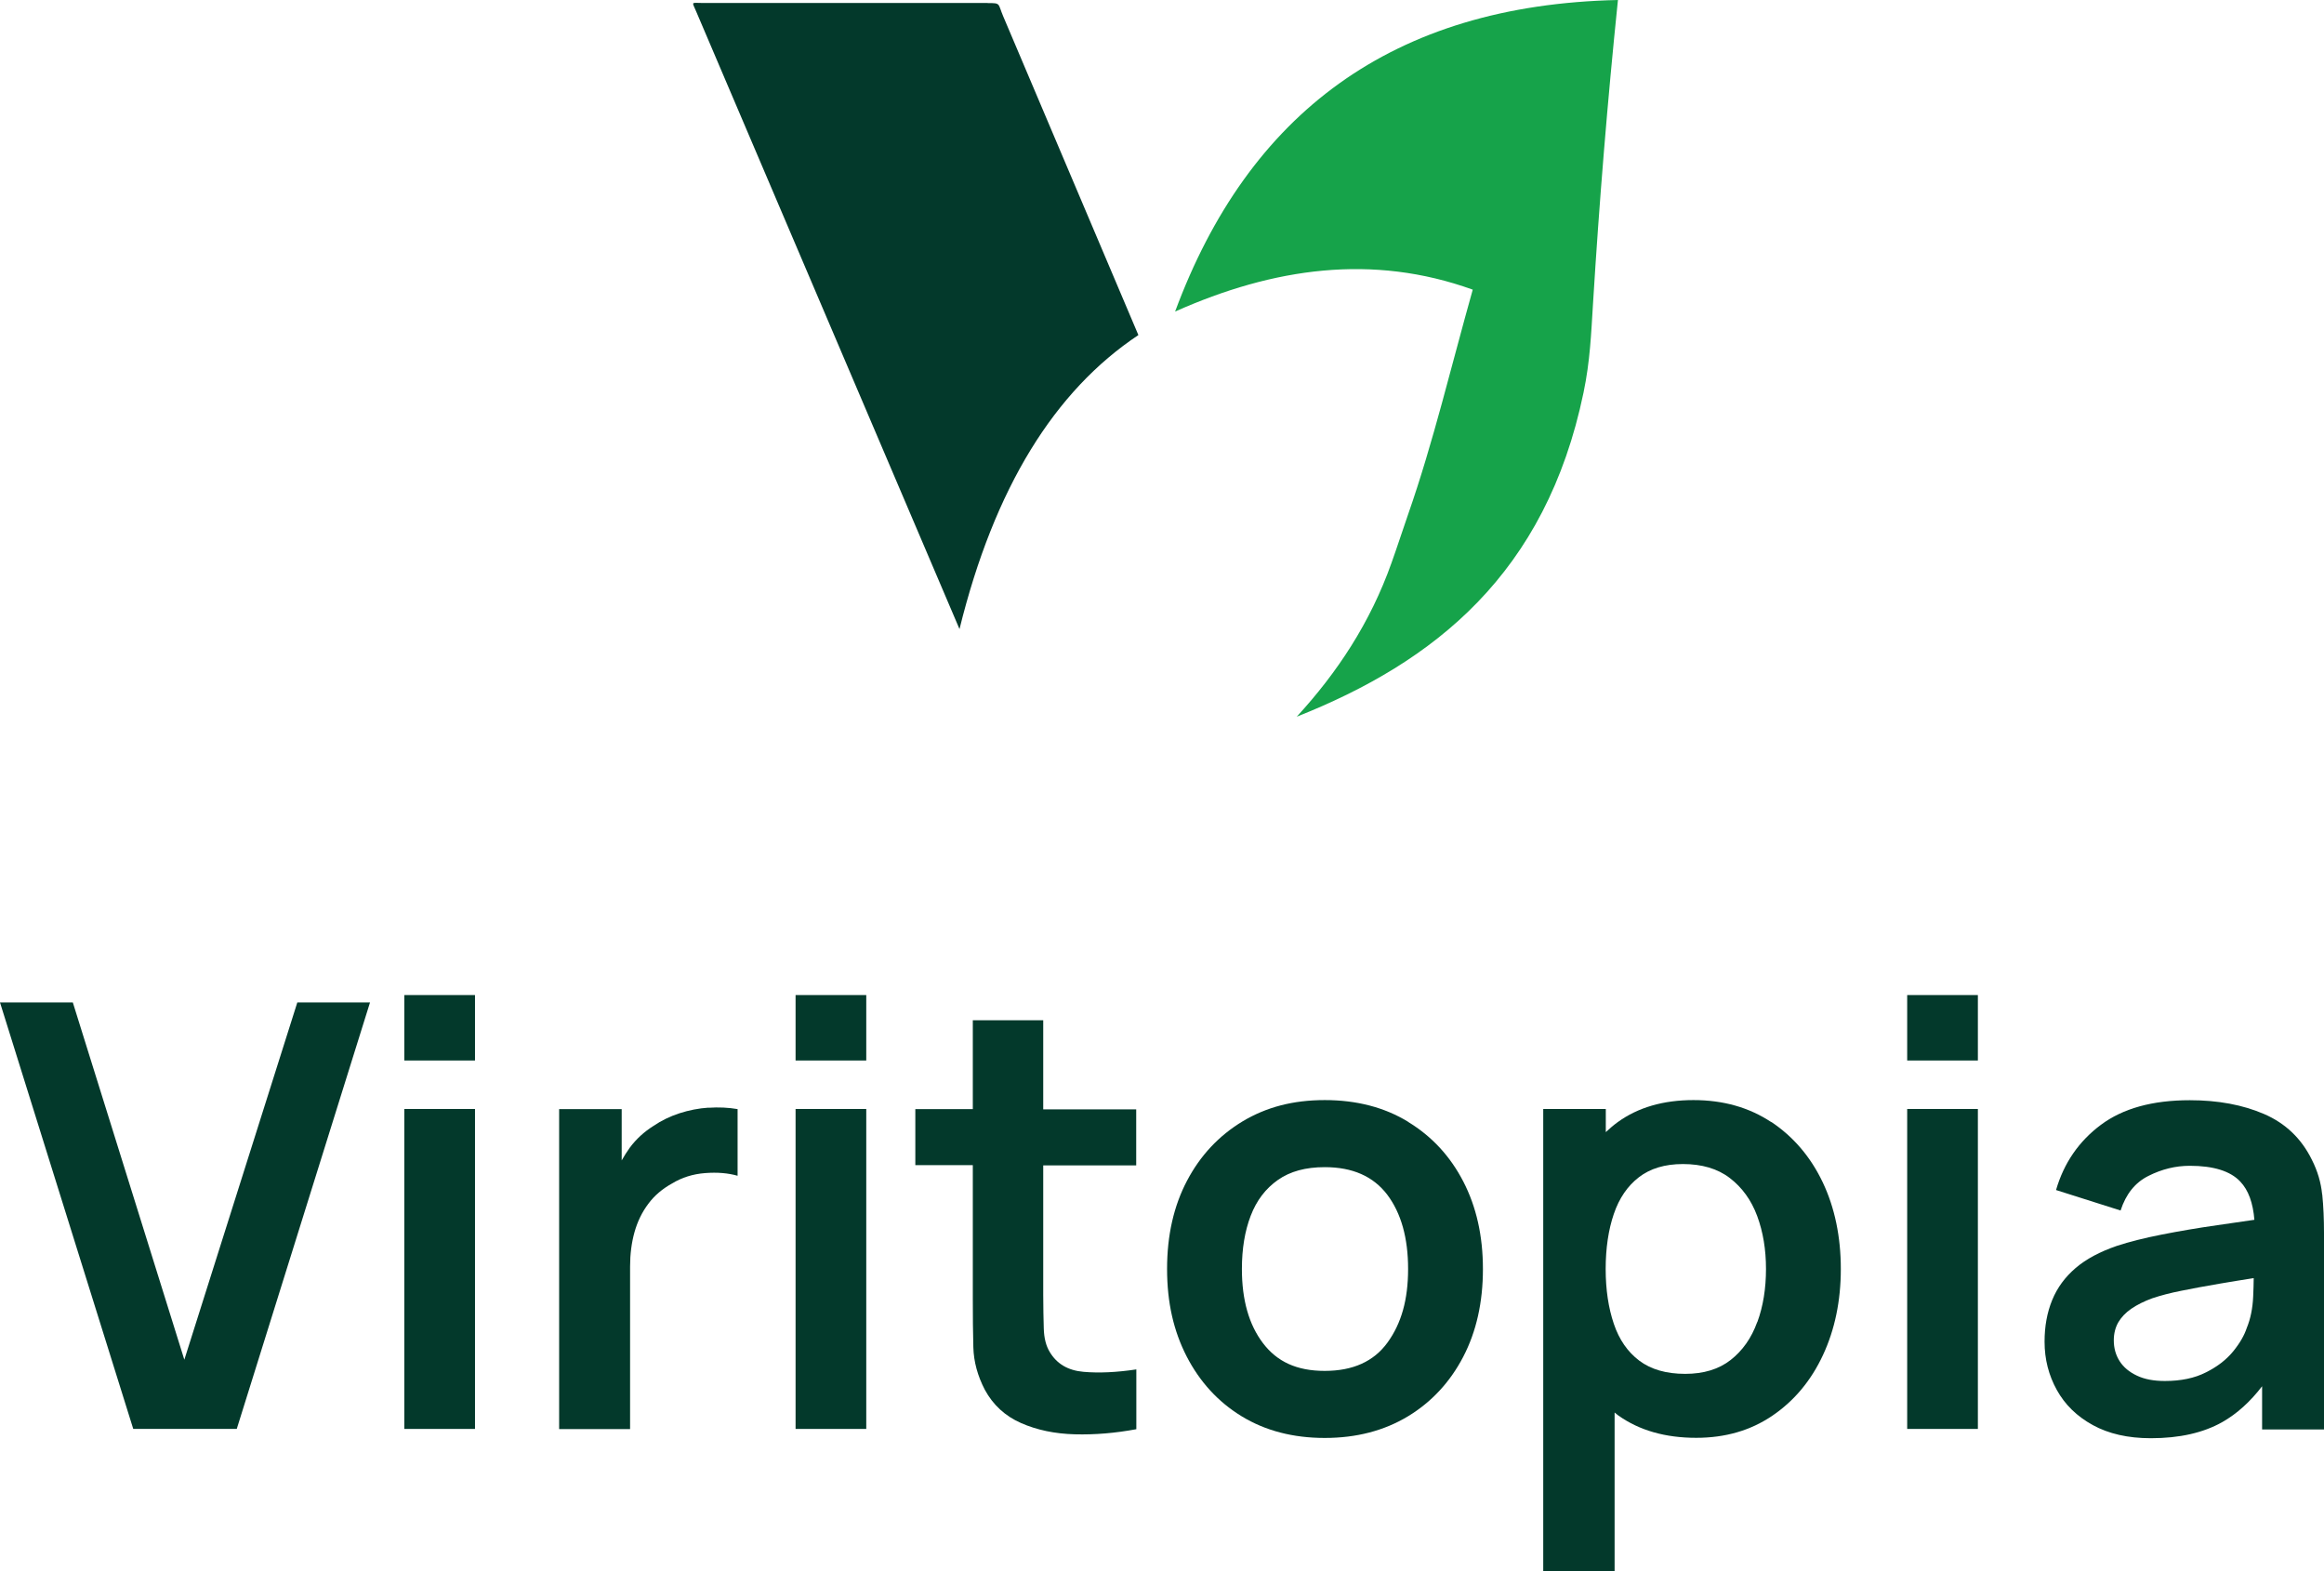 <?xml version="1.0" encoding="UTF-8"?>
<svg xmlns="http://www.w3.org/2000/svg" width="142" height="96" viewBox="0 0 142 96" fill="none">
  <path d="M52.93 67.761H48.611V87.311H52.93V67.761Z" fill="#03392B"></path>
  <path fill-rule="evenodd" clip-rule="evenodd" d="M43.3 67.679C42.688 67.72 42.102 67.835 41.515 68.024C40.936 68.214 40.407 68.469 39.926 68.798C39.363 69.152 38.883 69.588 38.483 70.123C38.304 70.369 38.141 70.633 37.986 70.904V67.769H34.164V87.319H38.499V77.38C38.499 76.631 38.589 75.932 38.768 75.29C38.948 74.648 39.225 74.072 39.608 73.562C39.983 73.052 40.472 72.64 41.067 72.311C41.662 71.949 42.338 71.735 43.088 71.678C43.838 71.62 44.49 71.678 45.068 71.842V67.769C44.498 67.671 43.903 67.646 43.292 67.687L43.3 67.679Z" fill="#03392B"></path>
  <path d="M29.023 60.8H24.704V64.799H29.023V60.8Z" fill="#03392B"></path>
  <path fill-rule="evenodd" clip-rule="evenodd" d="M11.263 83.082L4.45 61.253H0L8.142 87.311H14.466L22.608 61.253H18.166L11.263 83.082Z" fill="#03392B"></path>
  <path d="M29.023 67.761H24.704V87.311H29.023V67.761Z" fill="#03392B"></path>
  <path d="M52.93 60.8H48.611V64.799H52.93V60.8Z" fill="#03392B"></path>
  <path d="M120.851 67.761H116.532V87.311H120.851V67.761Z" fill="#03392B"></path>
  <path d="M120.851 60.8H116.532V64.799H120.851V60.8Z" fill="#03392B"></path>
  <path fill-rule="evenodd" clip-rule="evenodd" d="M141.886 72.969C141.813 72.254 141.609 71.554 141.258 70.863C140.623 69.571 139.653 68.641 138.349 68.074C137.037 67.506 135.521 67.226 133.801 67.226C131.519 67.226 129.71 67.728 128.365 68.732C127.021 69.736 126.108 71.061 125.627 72.714L129.571 73.965C129.897 72.961 130.46 72.254 131.275 71.85C132.09 71.439 132.929 71.233 133.801 71.233C135.244 71.233 136.279 71.554 136.882 72.196C137.387 72.723 137.664 73.513 137.746 74.533C136.972 74.648 136.214 74.755 135.48 74.862C134.258 75.035 133.117 75.232 132.073 75.438C131.03 75.644 130.109 75.874 129.335 76.129C128.308 76.483 127.469 76.927 126.825 77.478C126.181 78.03 125.7 78.68 125.391 79.437C125.081 80.194 124.926 81.041 124.926 81.979C124.926 83.057 125.179 84.036 125.676 84.933C126.173 85.83 126.898 86.538 127.868 87.073C128.838 87.607 130.02 87.879 131.421 87.879C133.166 87.879 134.624 87.55 135.79 86.891C136.686 86.381 137.493 85.649 138.218 84.703V87.344H142V75.339C142 74.492 141.967 73.71 141.894 72.994L141.886 72.969ZM137.281 81.14C137.135 81.584 136.866 82.062 136.45 82.572C136.034 83.082 135.48 83.51 134.787 83.855C134.095 84.209 133.255 84.382 132.277 84.382C131.593 84.382 131.03 84.275 130.566 84.053C130.109 83.839 129.751 83.543 129.514 83.172C129.278 82.802 129.156 82.382 129.156 81.897C129.156 81.477 129.254 81.107 129.433 80.794C129.62 80.482 129.881 80.202 130.232 79.963C130.582 79.725 131.006 79.511 131.503 79.33C132.016 79.157 132.611 79.001 133.28 78.869C133.948 78.729 134.747 78.589 135.684 78.425C136.279 78.326 136.955 78.211 137.705 78.096C137.705 78.425 137.689 78.803 137.672 79.231C137.64 79.947 137.509 80.589 137.281 81.14Z" fill="#03392B"></path>
  <path fill-rule="evenodd" clip-rule="evenodd" d="M108.231 68.567C106.886 67.671 105.297 67.218 103.471 67.218C101.646 67.218 100.089 67.662 98.842 68.567C98.581 68.757 98.345 68.962 98.117 69.176V67.761H94.294V96H98.655V86.307C98.736 86.365 98.802 86.439 98.891 86.496C100.171 87.402 101.752 87.854 103.643 87.854C105.427 87.854 106.976 87.402 108.304 86.496C109.633 85.591 110.66 84.357 111.385 82.802C112.11 81.247 112.477 79.486 112.477 77.536C112.477 75.586 112.11 73.792 111.369 72.237C110.627 70.682 109.584 69.464 108.239 68.559L108.231 68.567ZM107.367 80.786C107.017 81.757 106.471 82.531 105.745 83.098C105.02 83.666 104.091 83.946 102.966 83.946C101.809 83.946 100.872 83.674 100.162 83.139C99.453 82.605 98.932 81.856 98.606 80.885C98.28 79.922 98.109 78.803 98.109 77.536C98.109 76.269 98.28 75.133 98.606 74.179C98.932 73.216 99.445 72.468 100.138 71.933C100.831 71.398 101.727 71.126 102.828 71.126C103.985 71.126 104.946 71.406 105.696 71.982C106.446 72.558 107.008 73.332 107.367 74.302C107.726 75.273 107.905 76.351 107.905 77.536C107.905 78.721 107.734 79.807 107.375 80.786H107.367Z" fill="#03392B"></path>
  <path fill-rule="evenodd" clip-rule="evenodd" d="M86.037 68.543C84.595 67.662 82.891 67.218 80.944 67.218C78.996 67.218 77.366 67.654 75.923 68.518C74.481 69.39 73.348 70.591 72.533 72.138C71.718 73.685 71.31 75.479 71.31 77.536C71.31 79.593 71.71 81.329 72.508 82.884C73.307 84.431 74.424 85.657 75.866 86.538C77.309 87.418 79.004 87.862 80.944 87.862C82.883 87.862 84.57 87.418 86.021 86.546C87.463 85.674 88.596 84.456 89.403 82.909C90.21 81.362 90.609 79.568 90.609 77.544C90.609 75.52 90.21 73.743 89.411 72.196C88.612 70.649 87.488 69.431 86.037 68.551V68.543ZM84.782 82.029C83.943 83.189 82.663 83.765 80.944 83.765C79.224 83.765 78.026 83.197 77.17 82.07C76.314 80.942 75.882 79.437 75.882 77.536C75.882 76.302 76.062 75.216 76.42 74.286C76.779 73.348 77.333 72.624 78.083 72.097C78.833 71.571 79.778 71.316 80.944 71.316C82.639 71.316 83.91 71.875 84.766 73.002C85.613 74.13 86.037 75.644 86.037 77.536C86.037 79.428 85.621 80.868 84.782 82.029Z" fill="#03392B"></path>
  <path fill-rule="evenodd" clip-rule="evenodd" d="M63.743 62.339H59.44V67.769H55.928V71.192H59.44V79.338C59.44 80.449 59.448 81.445 59.473 82.325C59.497 83.205 59.733 84.069 60.174 84.917C60.679 85.847 61.412 86.521 62.382 86.949C63.352 87.377 64.452 87.607 65.675 87.64C66.897 87.673 68.152 87.566 69.432 87.328V83.674C68.226 83.855 67.15 83.905 66.204 83.822C65.259 83.74 64.575 83.337 64.143 82.613C63.914 82.243 63.792 81.757 63.776 81.165C63.76 80.572 63.743 79.889 63.743 79.099V71.209H69.424V67.786H63.743V62.355V62.339Z" fill="#03392B"></path>
  <path fill-rule="evenodd" clip-rule="evenodd" d="M89.987 17.698C88.693 22.29 87.564 27.062 86.046 31.405C85.7 32.398 85.378 33.404 85.026 34.385C83.726 38.056 81.698 41.108 79.233 43.792C87.655 40.454 94.456 35.057 96.757 23.985C97.158 22.053 97.219 20.436 97.34 18.486C97.717 12.344 98.221 6.184 98.859 0C85.062 0.297 76.282 6.941 71.8 19.037C77.806 16.36 83.86 15.488 89.987 17.698Z" fill="#16A34A"></path>
  <path fill-rule="evenodd" clip-rule="evenodd" d="M60.352 0.182H42.924C42.214 0.182 42.268 0.067 42.541 0.709C47.903 13.283 53.265 25.857 58.627 38.438C60.758 29.788 64.444 23.877 69.557 20.473C66.806 13.98 64.049 7.487 61.299 1C60.959 0.2 61.165 0.188 60.352 0.188V0.182Z" fill="#03392B"></path>
</svg>
